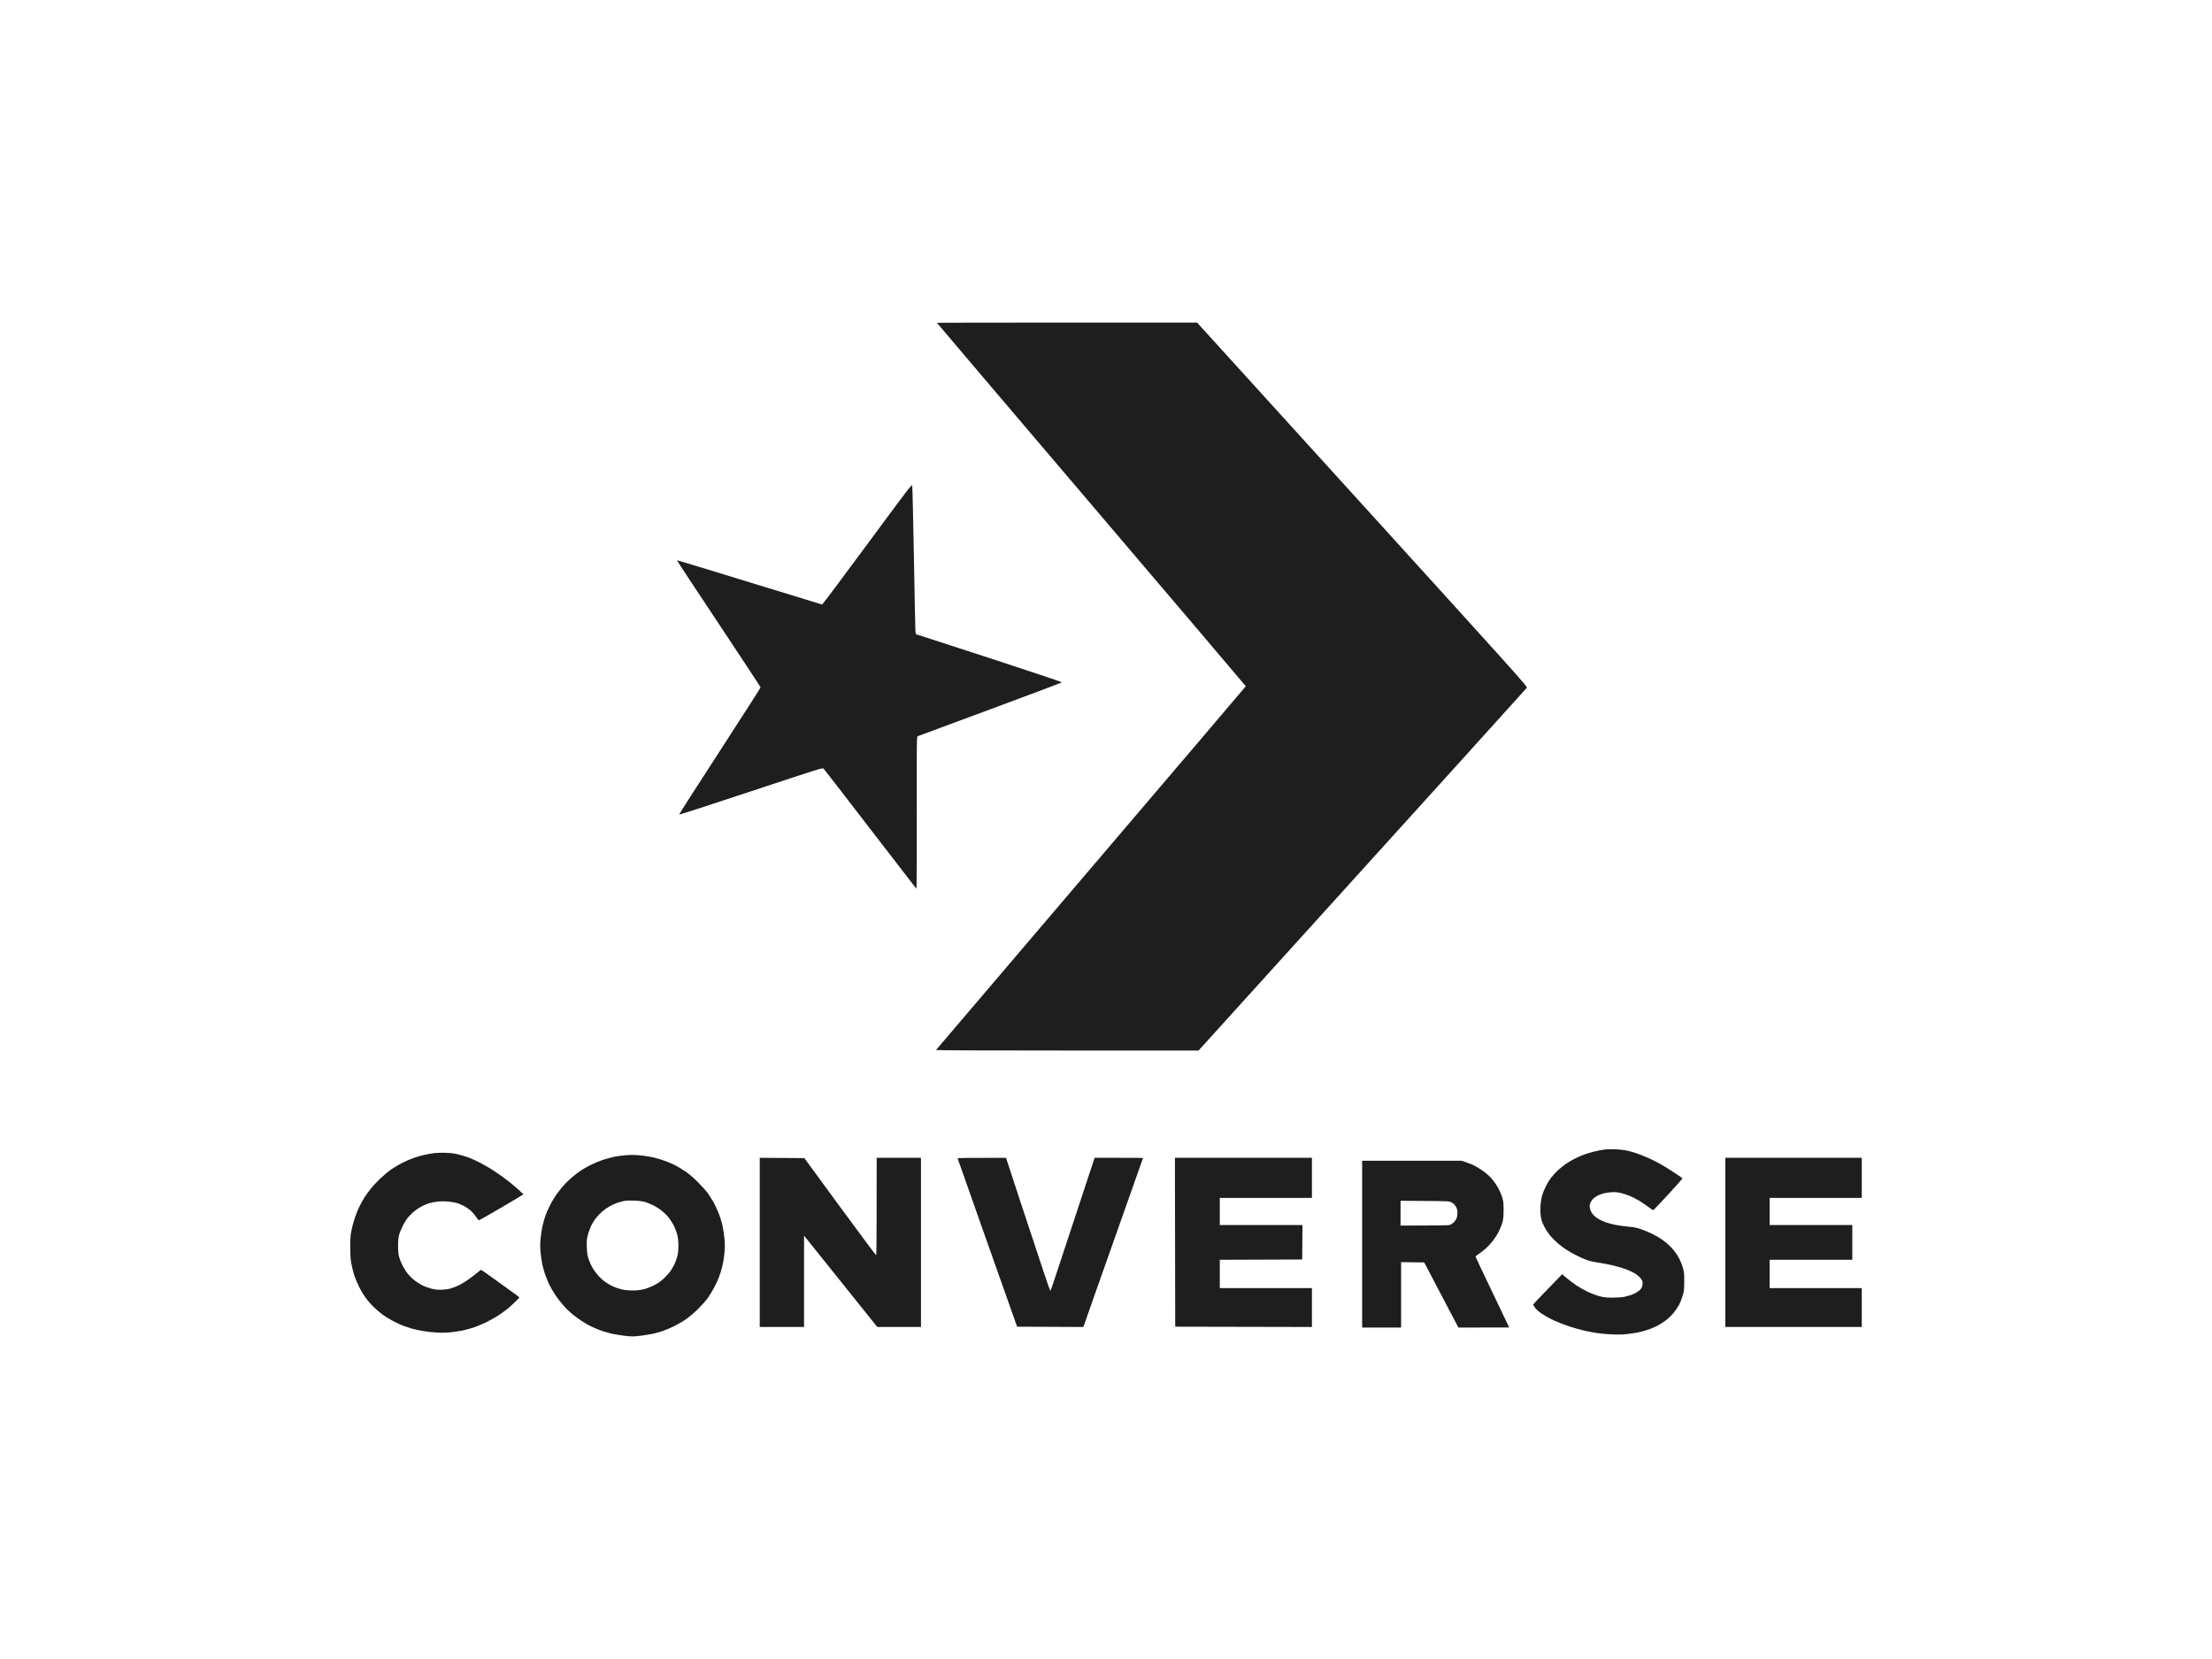 <svg width="120" height="90" viewBox="0 0 120 90" fill="none" xmlns="http://www.w3.org/2000/svg">
<path fill-rule="evenodd" clip-rule="evenodd" d="M64.941 17.501L73.908 27.372C82.386 36.707 82.873 37.247 82.831 37.311C82.805 37.346 78.788 41.791 65.021 56.991H57.892C53.971 56.991 50.77 56.981 50.776 56.965C50.783 56.952 54.57 52.511 59.186 47.093C63.806 41.676 67.584 37.238 67.584 37.228C67.584 37.218 63.816 32.783 59.206 27.369C54.599 21.959 50.828 17.523 50.828 17.514C50.828 17.504 54.003 17.498 64.941 17.501ZM24.187 62.539C24.463 62.548 24.665 62.574 24.892 62.635C25.069 62.679 25.312 62.753 25.437 62.798C25.559 62.846 25.834 62.971 26.046 63.079C26.257 63.185 26.626 63.402 26.863 63.562C27.1 63.719 27.433 63.959 27.6 64.093C27.766 64.227 28.013 64.432 28.144 64.55C28.276 64.672 28.388 64.777 28.394 64.787C28.397 64.8 27.866 65.123 27.209 65.503C26.552 65.887 25.998 66.2 25.982 66.2C25.962 66.2 25.886 66.104 25.805 65.986C25.725 65.868 25.587 65.714 25.501 65.647C25.411 65.577 25.277 65.484 25.197 65.439C25.117 65.391 24.96 65.324 24.844 65.282C24.729 65.244 24.498 65.199 24.332 65.183C24.165 65.167 23.905 65.167 23.755 65.183C23.604 65.196 23.39 65.238 23.274 65.276C23.159 65.311 22.97 65.394 22.848 65.458C22.73 65.522 22.557 65.641 22.464 65.717C22.374 65.797 22.227 65.941 22.143 66.037C22.06 66.136 21.925 66.344 21.849 66.504C21.768 66.661 21.679 66.885 21.65 67C21.611 67.141 21.596 67.329 21.596 67.591C21.596 67.857 21.611 68.039 21.65 68.183C21.682 68.298 21.762 68.506 21.833 68.647C21.903 68.787 22.035 68.995 22.131 69.11C22.224 69.225 22.393 69.388 22.509 69.475C22.621 69.558 22.81 69.68 22.928 69.737C23.05 69.798 23.271 69.875 23.425 69.913C23.649 69.967 23.771 69.977 24.011 69.964C24.216 69.954 24.389 69.923 24.54 69.868C24.662 69.827 24.828 69.76 24.908 69.718C24.988 69.68 25.168 69.571 25.309 69.481C25.45 69.388 25.68 69.216 25.821 69.101C25.962 68.982 26.087 68.886 26.1 68.886C26.116 68.886 26.497 69.155 26.949 69.484C27.404 69.811 27.866 70.146 27.978 70.226C28.087 70.306 28.176 70.38 28.18 70.389C28.18 70.399 28.058 70.521 27.913 70.661C27.766 70.802 27.561 70.984 27.455 71.064C27.35 71.147 27.141 71.291 26.991 71.39C26.84 71.486 26.552 71.646 26.35 71.745C26.148 71.841 25.85 71.966 25.693 72.017C25.533 72.072 25.267 72.142 25.101 72.177C24.934 72.212 24.636 72.257 24.444 72.276C24.235 72.299 23.931 72.305 23.707 72.292C23.495 72.279 23.156 72.244 22.954 72.209C22.752 72.174 22.47 72.113 22.329 72.072C22.188 72.03 21.97 71.956 21.849 71.912C21.724 71.864 21.487 71.752 21.32 71.665C21.153 71.576 20.904 71.422 20.762 71.323C20.625 71.224 20.404 71.035 20.276 70.907C20.144 70.783 19.949 70.559 19.843 70.412C19.734 70.268 19.561 69.977 19.459 69.766C19.356 69.555 19.234 69.251 19.189 69.094C19.145 68.934 19.084 68.675 19.055 68.519C19.019 68.327 19 68.044 19 67.671C18.997 67.252 19.013 67.032 19.058 66.792C19.09 66.616 19.17 66.306 19.238 66.104C19.302 65.903 19.423 65.602 19.507 65.439C19.587 65.279 19.705 65.062 19.773 64.96C19.837 64.86 19.978 64.662 20.087 64.522C20.195 64.381 20.436 64.122 20.618 63.946C20.804 63.77 21.083 63.536 21.24 63.428C21.4 63.322 21.672 63.159 21.849 63.073C22.025 62.983 22.297 62.868 22.457 62.811C22.614 62.756 22.874 62.683 23.034 62.648C23.191 62.612 23.431 62.571 23.563 62.555C23.694 62.539 23.976 62.532 24.187 62.539ZM34.248 62.654C34.369 62.654 34.629 62.667 34.824 62.686C35.017 62.705 35.334 62.76 35.529 62.811C35.721 62.859 36.019 62.951 36.186 63.019C36.352 63.086 36.583 63.188 36.699 63.252C36.814 63.316 37.035 63.453 37.195 63.559C37.368 63.674 37.637 63.904 37.868 64.138C38.079 64.349 38.329 64.63 38.419 64.761C38.509 64.892 38.637 65.094 38.701 65.209C38.765 65.324 38.877 65.554 38.948 65.721C39.021 65.887 39.117 66.181 39.169 66.376C39.217 66.568 39.274 66.913 39.297 67.144C39.329 67.473 39.332 67.646 39.3 67.975C39.281 68.202 39.226 68.535 39.181 68.711C39.14 68.886 39.053 69.152 38.996 69.302C38.938 69.453 38.823 69.702 38.736 69.862C38.653 70.019 38.502 70.265 38.403 70.405C38.304 70.546 38.07 70.812 37.884 70.997C37.698 71.183 37.41 71.429 37.243 71.547C37.077 71.665 36.779 71.841 36.586 71.937C36.391 72.033 36.103 72.158 35.946 72.209C35.785 72.263 35.548 72.327 35.417 72.356C35.286 72.385 35.026 72.426 34.84 72.452C34.654 72.481 34.417 72.5 34.312 72.5C34.206 72.5 33.969 72.481 33.783 72.452C33.597 72.426 33.338 72.385 33.206 72.356C33.075 72.327 32.835 72.26 32.678 72.209C32.517 72.155 32.258 72.049 32.101 71.972C31.941 71.899 31.681 71.749 31.524 71.643C31.364 71.537 31.124 71.355 30.986 71.24C30.852 71.125 30.643 70.917 30.528 70.78C30.409 70.645 30.224 70.396 30.111 70.23C30.003 70.063 29.852 69.804 29.781 69.654C29.711 69.504 29.612 69.251 29.557 69.094C29.506 68.934 29.442 68.698 29.413 68.567C29.387 68.436 29.349 68.161 29.326 67.959C29.301 67.687 29.301 67.486 29.326 67.192C29.346 66.971 29.397 66.648 29.439 66.472C29.483 66.296 29.557 66.044 29.602 65.912C29.65 65.781 29.765 65.522 29.861 65.337C29.958 65.151 30.137 64.864 30.262 64.697C30.387 64.531 30.576 64.301 30.685 64.192C30.794 64.08 30.983 63.904 31.108 63.805C31.23 63.703 31.419 63.562 31.524 63.492C31.63 63.421 31.861 63.29 32.037 63.201C32.213 63.111 32.508 62.99 32.694 62.926C32.88 62.865 33.152 62.791 33.302 62.76C33.453 62.731 33.674 62.696 33.799 62.683C33.921 62.67 34.123 62.657 34.248 62.654ZM33.495 65.251C33.379 65.292 33.194 65.375 33.078 65.439C32.963 65.503 32.787 65.625 32.687 65.711C32.588 65.794 32.437 65.951 32.351 66.056C32.264 66.162 32.139 66.357 32.075 66.488C32.011 66.619 31.925 66.85 31.89 67C31.832 67.227 31.822 67.339 31.835 67.671C31.848 67.998 31.867 68.119 31.938 68.327C31.986 68.468 32.085 68.682 32.159 68.806C32.232 68.928 32.38 69.123 32.485 69.235C32.591 69.347 32.764 69.497 32.87 69.568C32.976 69.641 33.149 69.737 33.254 69.788C33.36 69.836 33.562 69.907 33.703 69.942C33.886 69.987 34.062 70.006 34.312 70.006C34.555 70.006 34.741 69.987 34.92 69.942C35.061 69.907 35.315 69.811 35.478 69.728C35.693 69.619 35.853 69.51 36.019 69.35C36.151 69.225 36.317 69.04 36.388 68.934C36.461 68.829 36.558 68.653 36.609 68.541C36.657 68.432 36.721 68.247 36.753 68.125C36.785 67.988 36.804 67.783 36.804 67.559C36.801 67.304 36.782 67.137 36.734 66.952C36.695 66.811 36.606 66.587 36.538 66.456C36.468 66.325 36.34 66.13 36.253 66.024C36.167 65.919 35.997 65.756 35.878 65.663C35.757 65.567 35.542 65.436 35.401 65.369C35.26 65.302 35.058 65.222 34.952 65.193C34.847 65.167 34.6 65.135 34.408 65.129C34.212 65.123 33.975 65.129 33.879 65.148C33.783 65.164 33.61 65.212 33.495 65.251ZM93.599 62.811H101V64.985H96.002V66.456H100.487V68.343H96.002V69.878H101V71.988H93.599V62.811ZM49.488 26.343C49.501 26.394 49.54 28.111 49.578 30.161C49.613 32.211 49.652 34.005 49.658 34.149C49.671 34.379 49.684 34.414 49.735 34.42C49.767 34.427 51.555 35.006 53.708 35.709C55.861 36.413 57.617 37.001 57.61 37.014C57.607 37.03 55.858 37.689 53.727 38.478C51.593 39.268 49.825 39.924 49.789 39.937C49.732 39.962 49.729 40.071 49.735 44.103C49.738 46.598 49.732 48.232 49.713 48.213C49.697 48.193 48.569 46.735 47.207 44.967C45.849 43.198 44.708 41.727 44.679 41.696C44.631 41.641 44.442 41.702 40.745 42.927C38.608 43.636 36.852 44.206 36.843 44.19C36.833 44.177 37.823 42.632 39.044 40.752C40.261 38.875 41.261 37.318 41.261 37.292C41.261 37.267 40.232 35.703 38.98 33.822C37.727 31.939 36.711 30.398 36.724 30.391C36.737 30.388 38.505 30.925 40.655 31.587C42.805 32.249 44.58 32.793 44.599 32.796C44.618 32.796 45.724 31.325 47.05 29.525C49.293 26.487 49.466 26.256 49.488 26.343ZM87.608 62.347C87.81 62.353 88.085 62.382 88.217 62.408C88.348 62.437 88.572 62.497 88.713 62.542C88.854 62.59 89.126 62.692 89.322 62.776C89.514 62.859 89.825 63.012 90.011 63.111C90.197 63.214 90.552 63.431 90.802 63.597C91.055 63.764 91.267 63.907 91.276 63.92C91.283 63.936 90.937 64.326 90.507 64.793C90.075 65.26 89.71 65.644 89.69 65.647C89.674 65.653 89.553 65.577 89.424 65.478C89.299 65.379 89.062 65.222 88.905 65.126C88.745 65.033 88.502 64.912 88.361 64.854C88.22 64.8 88.002 64.733 87.88 64.707C87.731 64.675 87.57 64.665 87.4 64.678C87.259 64.688 87.063 64.72 86.967 64.749C86.871 64.777 86.74 64.825 86.679 64.857C86.618 64.889 86.519 64.953 86.458 65.004C86.397 65.055 86.32 65.161 86.285 65.241C86.24 65.347 86.23 65.417 86.246 65.513C86.259 65.583 86.294 65.692 86.326 65.753C86.358 65.813 86.432 65.909 86.49 65.96C86.551 66.015 86.663 66.098 86.743 66.143C86.823 66.191 86.986 66.264 87.111 66.309C87.233 66.351 87.48 66.418 87.656 66.453C87.832 66.488 88.143 66.53 88.345 66.546C88.614 66.568 88.796 66.603 89.018 66.68C89.184 66.734 89.466 66.853 89.642 66.942C89.819 67.028 90.056 67.166 90.171 67.249C90.286 67.329 90.456 67.47 90.552 67.559C90.645 67.646 90.786 67.806 90.866 67.911C90.946 68.017 91.062 68.199 91.119 68.317C91.18 68.439 91.26 68.647 91.299 68.781C91.36 68.995 91.372 69.104 91.369 69.526C91.366 69.971 91.36 70.05 91.279 70.309C91.231 70.466 91.142 70.69 91.078 70.805C91.017 70.92 90.882 71.112 90.783 71.234C90.684 71.352 90.501 71.528 90.379 71.621C90.254 71.713 90.075 71.835 89.979 71.886C89.883 71.94 89.671 72.036 89.514 72.097C89.354 72.158 89.088 72.235 88.921 72.273C88.755 72.308 88.451 72.353 88.249 72.375C88.028 72.398 87.707 72.404 87.448 72.391C87.211 72.379 86.865 72.35 86.679 72.324C86.493 72.295 86.176 72.238 85.974 72.193C85.772 72.148 85.397 72.043 85.141 71.96C84.885 71.873 84.539 71.742 84.372 71.665C84.205 71.589 83.968 71.47 83.85 71.397C83.728 71.326 83.555 71.211 83.465 71.138C83.372 71.067 83.27 70.956 83.171 70.78L83.289 70.639C83.356 70.565 83.712 70.191 84.747 69.126L84.984 69.328C85.115 69.44 85.359 69.622 85.525 69.734C85.692 69.846 85.974 70.006 86.15 70.089C86.326 70.169 86.608 70.274 86.775 70.319C87.028 70.383 87.15 70.399 87.496 70.396C87.746 70.396 88.002 70.377 88.136 70.348C88.258 70.319 88.441 70.268 88.537 70.233C88.633 70.198 88.774 70.124 88.848 70.07C88.925 70.019 89.008 69.942 89.034 69.9C89.059 69.862 89.091 69.779 89.101 69.718C89.114 69.657 89.114 69.568 89.101 69.516C89.091 69.469 89.034 69.376 88.976 69.312C88.921 69.248 88.8 69.149 88.713 69.094C88.624 69.037 88.422 68.941 88.265 68.877C88.105 68.816 87.797 68.72 87.576 68.666C87.355 68.612 86.957 68.531 86.695 68.493C86.301 68.432 86.156 68.394 85.894 68.279C85.718 68.205 85.458 68.077 85.317 67.998C85.176 67.918 84.997 67.812 84.917 67.758C84.837 67.703 84.673 67.582 84.551 67.483C84.43 67.383 84.237 67.195 84.125 67.064C84.013 66.933 83.866 66.715 83.799 66.584C83.731 66.453 83.657 66.293 83.638 66.232C83.619 66.171 83.59 66.012 83.574 65.88C83.558 65.74 83.558 65.519 83.574 65.353C83.59 65.193 83.626 64.979 83.654 64.873C83.68 64.768 83.766 64.55 83.843 64.394C83.92 64.234 84.052 64.013 84.141 63.898C84.228 63.783 84.398 63.597 84.519 63.485C84.641 63.373 84.84 63.214 84.965 63.13C85.086 63.047 85.295 62.926 85.42 62.862C85.548 62.798 85.759 62.705 85.884 62.654C86.012 62.603 86.269 62.526 86.454 62.478C86.64 62.433 86.89 62.382 87.015 62.366C87.137 62.347 87.406 62.341 87.608 62.347ZM41.216 62.811L43.635 62.827L45.573 65.471C46.64 66.926 47.521 68.109 47.534 68.1C47.55 68.093 47.56 66.901 47.56 62.811H49.962V71.988H47.592L43.619 67.032V71.988H41.216V67.4V62.811ZM54.576 62.811L55.345 65.155C55.771 66.44 56.306 68.068 56.54 68.768C56.774 69.465 56.969 70.038 56.979 70.038C56.989 70.038 57.085 69.769 57.194 69.44C57.303 69.11 57.838 67.483 59.382 62.811H60.695C61.416 62.811 62.009 62.814 62.009 62.82C62.009 62.823 61.301 64.828 60.436 67.272C59.571 69.718 58.84 71.777 58.773 71.988L55.178 71.972L53.564 67.415C52.676 64.908 51.949 62.849 51.949 62.836C51.949 62.82 52.538 62.811 54.576 62.811ZM63.739 62.811H71.172V64.985H66.174V66.456H70.659L70.643 68.327L66.174 68.343V69.878H71.172V71.988L63.755 71.972L63.739 62.811ZM73.895 62.971H79.294L79.518 63.047C79.64 63.089 79.794 63.146 79.855 63.172C79.915 63.198 80.06 63.274 80.175 63.342C80.29 63.405 80.479 63.536 80.598 63.633C80.72 63.725 80.893 63.898 80.989 64.019C81.085 64.138 81.219 64.342 81.29 64.474C81.36 64.605 81.453 64.822 81.495 64.953C81.556 65.158 81.569 65.263 81.569 65.641C81.569 65.967 81.553 66.146 81.511 66.296C81.482 66.411 81.392 66.635 81.316 66.792C81.239 66.952 81.088 67.188 80.986 67.32C80.88 67.451 80.71 67.636 80.604 67.729C80.502 67.822 80.332 67.953 80.233 68.017C80.13 68.081 80.047 68.151 80.047 68.167C80.047 68.186 80.457 69.056 80.96 70.102C81.463 71.147 81.873 72.007 81.873 72.014C81.873 72.017 81.251 72.02 79.118 72.02L77.263 68.487L76.01 68.471V72.02H73.895V62.971ZM75.978 65.817V66.488C77.964 66.488 78.573 66.475 78.637 66.456C78.698 66.44 78.797 66.379 78.858 66.322C78.919 66.264 78.99 66.165 79.015 66.104C79.041 66.044 79.063 65.906 79.066 65.801C79.066 65.65 79.05 65.577 78.98 65.458C78.922 65.356 78.849 65.282 78.756 65.235C78.624 65.161 78.599 65.161 77.301 65.151L75.981 65.142L75.978 65.817Z" fill="#1E1E1E"/>
</svg>
